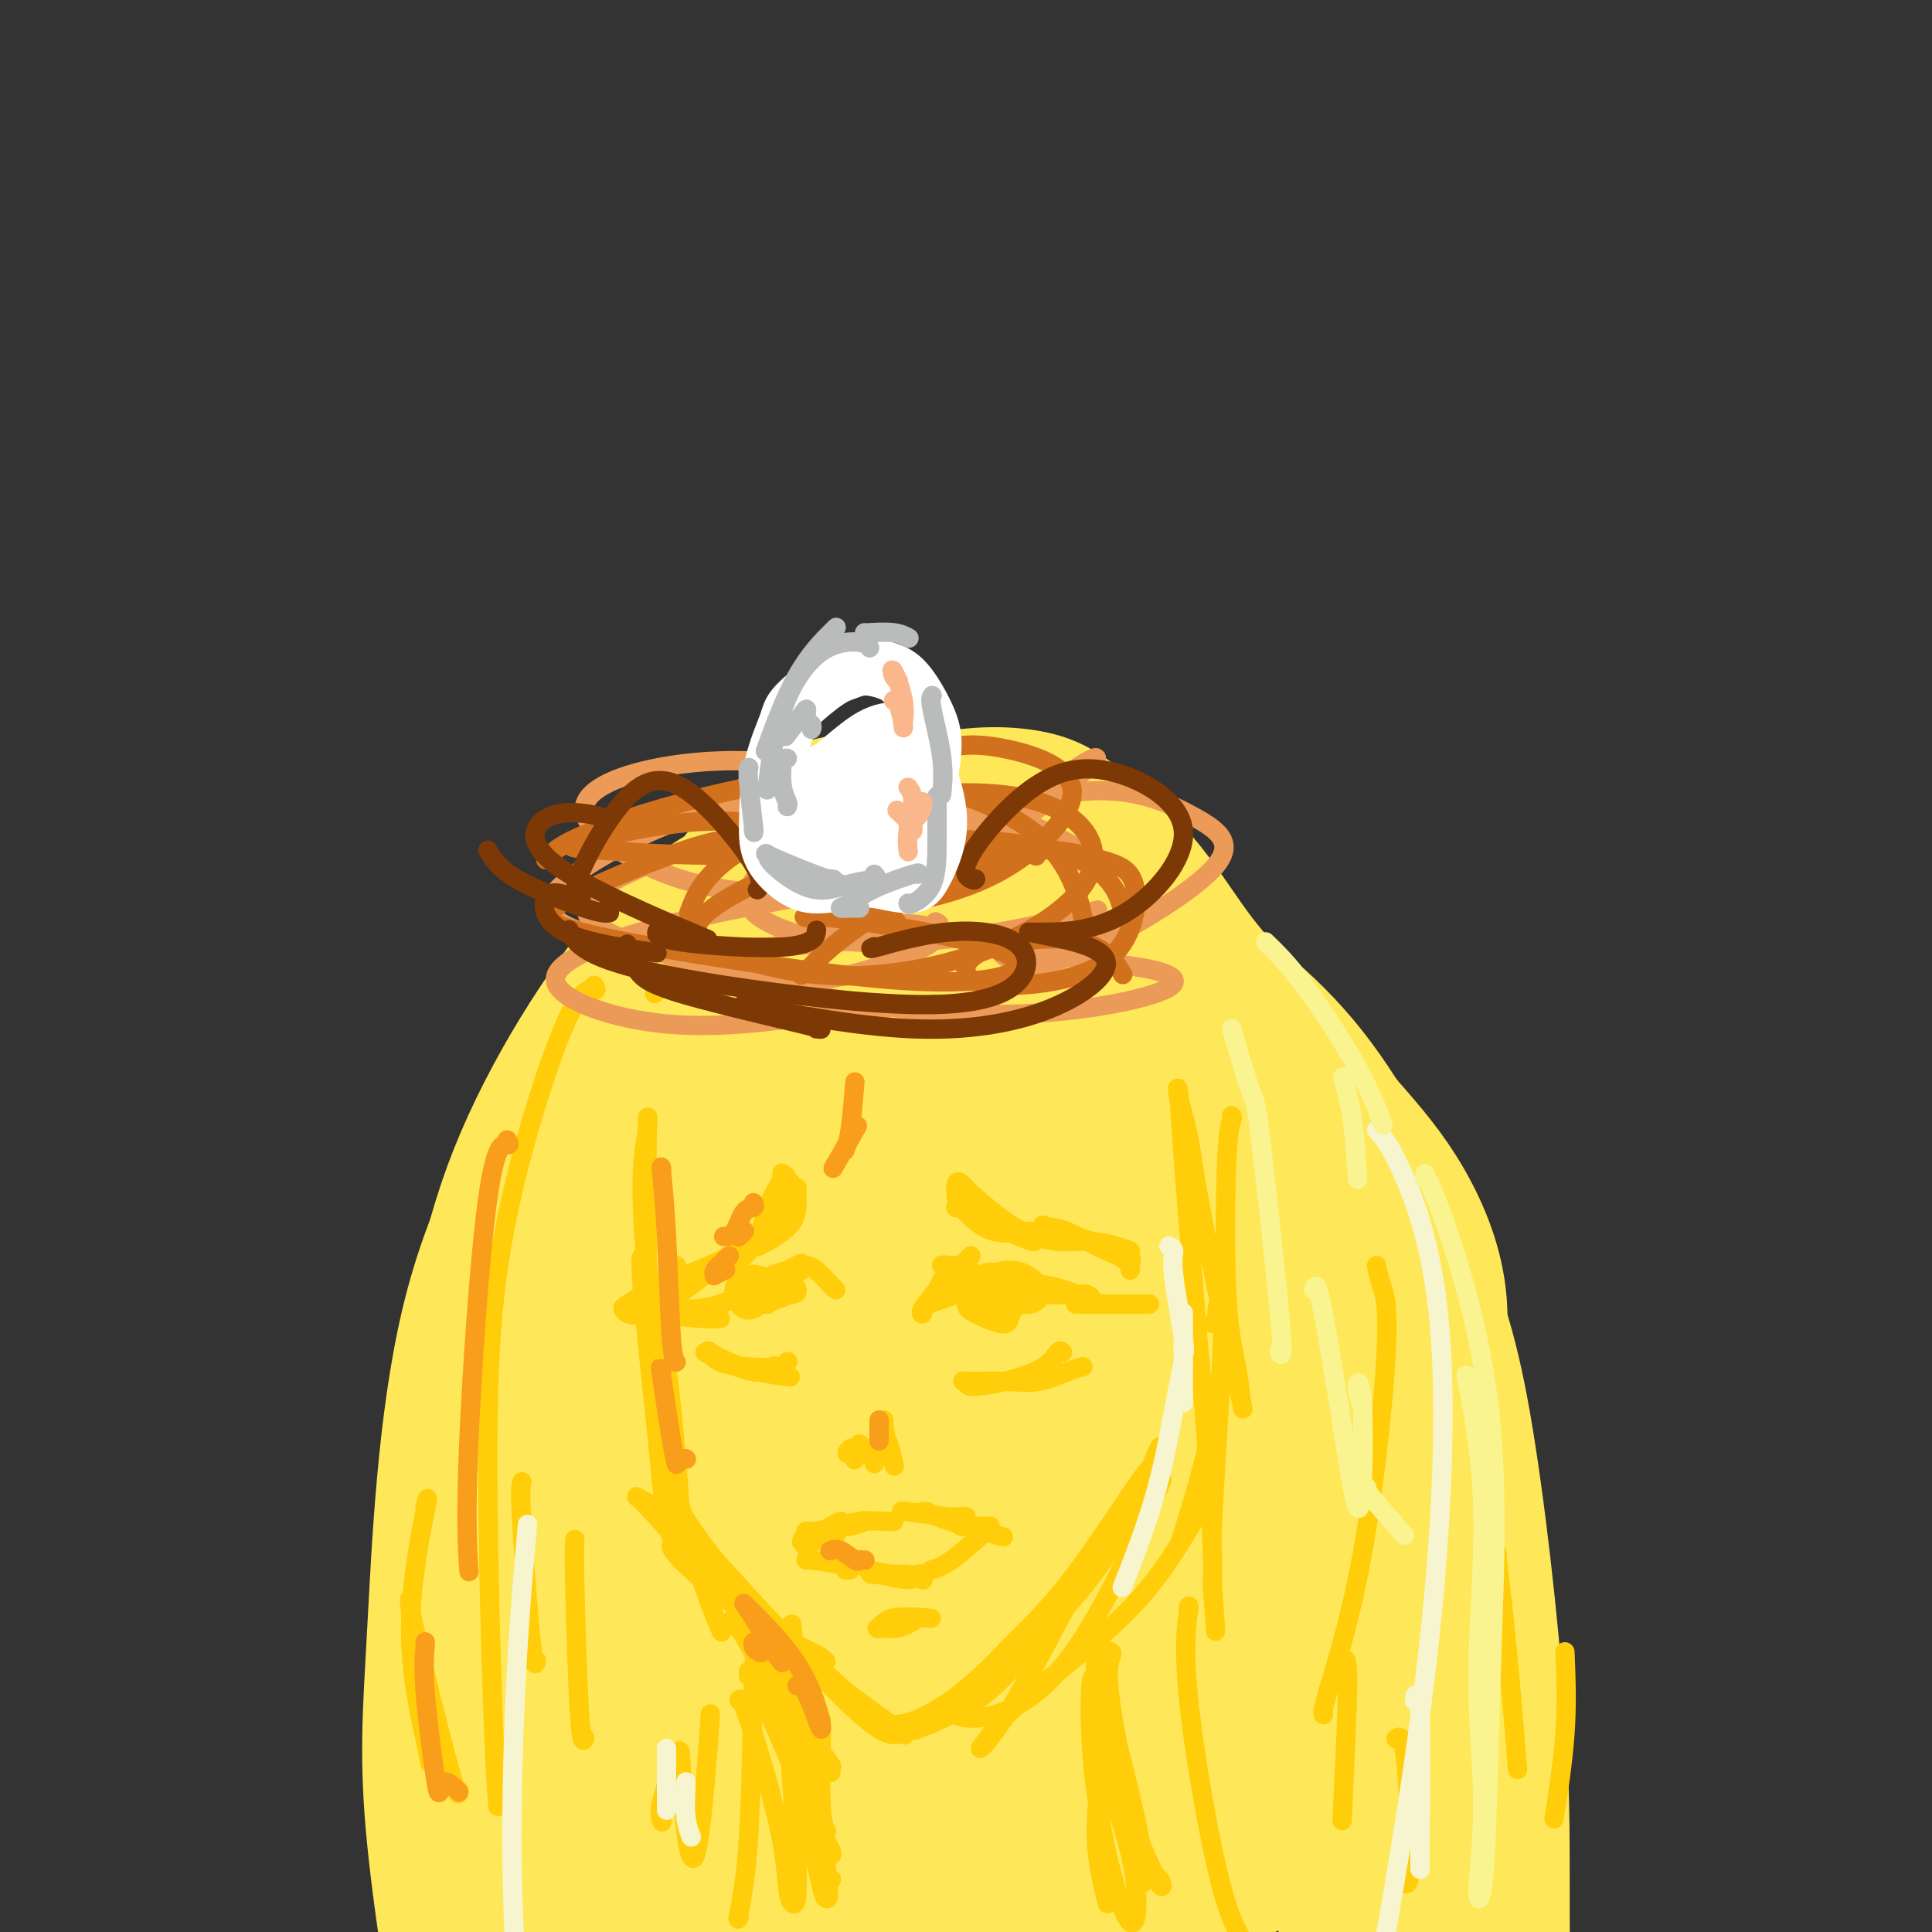 <svg viewBox='0 0 400 400' version='1.1' xmlns='http://www.w3.org/2000/svg' xmlns:xlink='http://www.w3.org/1999/xlink'><rect x="0" y="0" width="400" height="400" fill="#333333" stroke="none"/><g fill='none' stroke='rgb(254,232,89)' stroke-width='28' stroke-linecap='round' stroke-linejoin='round'><path d='M127,290c0.101,-0.401 0.202,-0.802 0,0c-0.202,0.802 -0.708,2.807 -1,11c-0.292,8.193 -0.369,22.573 0,39c0.369,16.427 1.184,34.901 2,48c0.816,13.099 1.631,20.824 2,25c0.369,4.176 0.290,4.804 1,6c0.710,1.196 2.208,2.959 1,-7c-1.208,-9.959 -5.121,-31.640 -7,-45c-1.879,-13.360 -1.722,-18.399 -2,-30c-0.278,-11.601 -0.989,-29.763 1,-44c1.989,-14.237 6.677,-24.548 10,-32c3.323,-7.452 5.279,-12.045 6,-14c0.721,-1.955 0.206,-1.273 0,-1c-0.206,0.273 -0.103,0.136 0,0'/><path d='M138,263c-0.793,1.001 -1.587,2.002 0,-1c1.587,-3.002 5.553,-10.006 11,-17c5.447,-6.994 12.374,-13.979 19,-20c6.626,-6.021 12.951,-11.078 16,-14c3.049,-2.922 2.821,-3.710 3,-4c0.179,-0.290 0.765,-0.083 1,0c0.235,0.083 0.117,0.041 0,0'/><path d='M196,204c-0.442,-0.007 -0.883,-0.014 0,0c0.883,0.014 3.091,0.050 7,0c3.909,-0.050 9.518,-0.185 19,9c9.482,9.185 22.838,27.689 32,43c9.162,15.311 14.130,27.428 20,43c5.870,15.572 12.641,34.600 17,46c4.359,11.400 6.306,15.173 8,19c1.694,3.827 3.136,7.709 1,5c-2.136,-2.709 -7.848,-12.008 -14,-22c-6.152,-9.992 -12.743,-20.678 -20,-35c-7.257,-14.322 -15.180,-32.281 -20,-44c-4.820,-11.719 -6.537,-17.198 -8,-22c-1.463,-4.802 -2.671,-8.928 -2,-8c0.671,0.928 3.221,6.908 7,15c3.779,8.092 8.787,18.294 16,35c7.213,16.706 16.632,39.916 24,59c7.368,19.084 12.684,34.042 18,49'/><path d='M301,396c11.250,29.488 6.875,24.208 5,27c-1.875,2.792 -1.250,13.655 -1,18c0.250,4.345 0.125,2.173 0,0'/><path d='M286,315c0.130,-0.956 0.260,-1.913 1,3c0.740,4.913 2.091,15.694 4,34c1.909,18.306 4.377,44.135 6,59c1.623,14.865 2.401,18.764 3,24c0.599,5.236 1.018,11.809 0,12c-1.018,0.191 -3.472,-5.998 -7,-15c-3.528,-9.002 -8.130,-20.816 -16,-39c-7.870,-18.184 -19.009,-42.737 -27,-63c-7.991,-20.263 -12.833,-36.237 -20,-55c-7.167,-18.763 -16.660,-40.314 -22,-52c-5.340,-11.686 -6.529,-13.507 -9,-14c-2.471,-0.493 -6.226,0.340 -10,4c-3.774,3.660 -7.568,10.146 -10,14c-2.432,3.854 -3.501,5.076 -7,9c-3.499,3.924 -9.428,10.550 -17,24c-7.572,13.450 -16.786,33.725 -26,54'/><path d='M129,314c-6.746,16.962 -10.612,32.366 -13,54c-2.388,21.634 -3.298,49.498 -4,63c-0.702,13.502 -1.195,12.642 1,11c2.195,-1.642 7.079,-4.067 11,-14c3.921,-9.933 6.878,-27.376 8,-44c1.122,-16.624 0.409,-32.431 4,-55c3.591,-22.569 11.488,-51.902 18,-69c6.512,-17.098 11.641,-21.962 18,-29c6.359,-7.038 13.948,-16.250 18,-17c4.052,-0.750 4.569,6.963 2,15c-2.569,8.037 -8.222,16.397 -17,38c-8.778,21.603 -20.681,56.449 -28,82c-7.319,25.551 -10.055,41.808 -12,53c-1.945,11.192 -3.101,17.321 -3,19c0.101,1.679 1.457,-1.092 5,-16c3.543,-14.908 9.271,-41.954 15,-69'/><path d='M152,336c7.884,-24.926 17.593,-44.740 26,-61c8.407,-16.260 15.512,-28.967 19,-35c3.488,-6.033 3.358,-5.391 4,-6c0.642,-0.609 2.055,-2.470 -1,7c-3.055,9.470 -10.579,30.270 -17,54c-6.421,23.730 -11.741,50.391 -15,68c-3.259,17.609 -4.457,26.168 -5,35c-0.543,8.832 -0.429,17.937 1,9c1.429,-8.937 4.174,-35.918 7,-56c2.826,-20.082 5.733,-33.266 12,-49c6.267,-15.734 15.895,-34.018 22,-44c6.105,-9.982 8.688,-11.664 10,-12c1.312,-0.336 1.352,0.673 0,6c-1.352,5.327 -4.095,14.973 -8,34c-3.905,19.027 -8.973,47.436 -12,70c-3.027,22.564 -4.014,39.282 -5,56'/><path d='M190,412c-0.604,11.413 0.384,11.946 1,11c0.616,-0.946 0.858,-3.370 2,-9c1.142,-5.630 3.183,-14.466 4,-18c0.817,-3.534 0.408,-1.767 0,0'/><path d='M203,204c0.484,-0.417 0.968,-0.834 1,-1c0.032,-0.166 -0.389,-0.079 3,-2c3.389,-1.921 10.588,-5.848 17,-7c6.412,-1.152 12.037,0.472 20,5c7.963,4.528 18.262,11.962 27,23c8.738,11.038 15.913,25.680 21,37c5.087,11.320 8.085,19.316 11,36c2.915,16.684 5.748,42.054 7,60c1.252,17.946 0.924,28.466 1,44c0.076,15.534 0.556,36.081 2,49c1.444,12.919 3.850,18.209 5,22c1.150,3.791 1.043,6.083 1,7c-0.043,0.917 -0.021,0.458 0,0'/><path d='M214,208c0.529,0.369 1.057,0.738 0,0c-1.057,-0.738 -3.700,-2.583 -7,-5c-3.300,-2.417 -7.258,-5.405 -19,-4c-11.742,1.405 -31.269,7.205 -44,12c-12.731,4.795 -18.665,8.586 -26,18c-7.335,9.414 -16.071,24.451 -21,45c-4.929,20.549 -6.053,46.608 -7,64c-0.947,17.392 -1.718,26.115 0,43c1.718,16.885 5.924,41.930 8,53c2.076,11.070 2.022,8.163 2,7c-0.022,-1.163 -0.011,-0.581 0,0'/><path d='M177,230c-1.273,1.395 -2.546,2.789 -7,10c-4.454,7.211 -12.087,20.238 -23,40c-10.913,19.762 -25.104,46.259 -33,62c-7.896,15.741 -9.498,20.724 -9,16c0.498,-4.724 3.096,-19.157 8,-35c4.904,-15.843 12.116,-33.098 15,-40c2.884,-6.902 1.442,-3.451 0,0'/><path d='M165,217c0.096,-0.016 0.193,-0.032 1,-1c0.807,-0.968 2.326,-2.888 0,-2c-2.326,0.888 -8.495,4.585 -20,14c-11.505,9.415 -28.345,24.547 -36,31c-7.655,6.453 -6.126,4.228 -4,4c2.126,-0.228 4.848,1.541 24,-6c19.152,-7.541 54.735,-24.391 73,-32c18.265,-7.609 19.213,-5.976 23,-5c3.787,0.976 10.414,1.295 -1,12c-11.414,10.705 -40.867,31.794 -59,45c-18.133,13.206 -24.945,18.528 -28,23c-3.055,4.472 -2.352,8.093 9,7c11.352,-1.093 33.352,-6.901 55,-13c21.648,-6.099 42.944,-12.488 53,-15c10.056,-2.512 8.873,-1.146 1,4c-7.873,5.146 -22.437,14.073 -37,23'/><path d='M219,306c-18.053,11.148 -44.685,27.518 -59,36c-14.315,8.482 -16.314,9.076 -7,8c9.314,-1.076 29.941,-3.822 51,-8c21.059,-4.178 42.550,-9.787 54,-13c11.450,-3.213 12.858,-4.029 5,2c-7.858,6.029 -24.984,18.904 -43,30c-18.016,11.096 -36.923,20.412 -50,26c-13.077,5.588 -20.322,7.448 -9,6c11.322,-1.448 41.213,-6.202 62,-9c20.787,-2.798 32.470,-3.639 40,-4c7.530,-0.361 10.908,-0.241 7,2c-3.908,2.241 -15.102,6.603 -29,12c-13.898,5.397 -30.498,11.828 -39,15c-8.502,3.172 -8.904,3.085 -3,1c5.904,-2.085 18.116,-6.167 30,-13c11.884,-6.833 23.442,-16.416 35,-26'/><path d='M264,371c8.284,-7.507 11.494,-13.275 16,-24c4.506,-10.725 10.307,-26.407 13,-36c2.693,-9.593 2.279,-13.097 3,-19c0.721,-5.903 2.578,-14.206 2,-22c-0.578,-7.794 -3.589,-15.079 -7,-21c-3.411,-5.921 -7.222,-10.477 -13,-17c-5.778,-6.523 -13.525,-15.012 -19,-21c-5.475,-5.988 -8.679,-9.474 -12,-14c-3.321,-4.526 -6.759,-10.090 -11,-15c-4.241,-4.910 -9.285,-9.164 -13,-12c-3.715,-2.836 -6.102,-4.252 -11,-5c-4.898,-0.748 -12.307,-0.827 -22,2c-9.693,2.827 -21.670,8.562 -31,13c-9.330,4.438 -16.012,7.579 -25,18c-8.988,10.421 -20.282,28.120 -27,45c-6.718,16.880 -8.859,32.940 -11,49'/><path d='M96,292c-2.352,17.288 -2.731,36.008 -2,47c0.731,10.992 2.573,14.255 4,18c1.427,3.745 2.440,7.971 3,7c0.560,-0.971 0.668,-7.140 2,-25c1.332,-17.860 3.889,-47.413 8,-69c4.111,-21.587 9.775,-35.209 17,-49c7.225,-13.791 16.011,-27.750 23,-37c6.989,-9.250 12.183,-13.792 17,-16c4.817,-2.208 9.258,-2.082 12,-2c2.742,0.082 3.786,0.118 3,9c-0.786,8.882 -3.400,26.609 -5,38c-1.600,11.391 -2.186,16.447 -1,22c1.186,5.553 4.143,11.602 10,8c5.857,-3.602 14.615,-16.854 21,-30c6.385,-13.146 10.396,-26.184 12,-32c1.604,-5.816 0.802,-4.408 0,-3'/><path d='M220,178c2.029,-5.515 1.102,-1.803 3,9c1.898,10.803 6.623,28.697 12,50c5.377,21.303 11.407,46.016 16,65c4.593,18.984 7.749,32.240 10,42c2.251,9.760 3.595,16.023 4,19c0.405,2.977 -0.130,2.668 -2,-11c-1.870,-13.668 -5.074,-40.696 -7,-57c-1.926,-16.304 -2.574,-21.886 -1,-29c1.574,-7.114 5.370,-15.762 9,-21c3.630,-5.238 7.095,-7.065 11,-5c3.905,2.065 8.250,8.024 11,19c2.750,10.976 3.905,26.969 4,40c0.095,13.031 -0.872,23.101 -3,33c-2.128,9.899 -5.419,19.627 -9,24c-3.581,4.373 -7.452,3.392 -11,-3c-3.548,-6.392 -6.774,-18.196 -10,-30'/><path d='M257,323c-3.492,-14.750 -7.222,-36.624 -10,-48c-2.778,-11.376 -4.605,-12.254 -10,-25c-5.395,-12.746 -14.360,-37.361 -20,-48c-5.640,-10.639 -7.957,-7.300 -10,-7c-2.043,0.300 -3.812,-2.437 -5,-4c-1.188,-1.563 -1.795,-1.953 -2,-2c-0.205,-0.047 -0.007,0.248 1,0c1.007,-0.248 2.823,-1.040 6,6c3.177,7.040 7.714,21.913 11,34c3.286,12.087 5.320,21.390 7,36c1.680,14.610 3.005,34.528 4,49c0.995,14.472 1.659,23.500 4,36c2.341,12.500 6.359,28.474 9,37c2.641,8.526 3.903,9.603 5,11c1.097,1.397 2.028,3.113 -1,-5c-3.028,-8.113 -10.014,-26.057 -17,-44'/><path d='M229,349c-5.240,-14.001 -9.340,-24.503 -14,-36c-4.660,-11.497 -9.878,-23.989 -12,-35c-2.122,-11.011 -1.147,-20.543 -1,-25c0.147,-4.457 -0.534,-3.841 3,-6c3.534,-2.159 11.284,-7.095 17,-11c5.716,-3.905 9.397,-6.781 13,-10c3.603,-3.219 7.129,-6.783 9,-10c1.871,-3.217 2.088,-6.088 2,-8c-0.088,-1.912 -0.482,-2.865 0,-1c0.482,1.865 1.839,6.547 4,13c2.161,6.453 5.126,14.678 9,27c3.874,12.322 8.658,28.740 12,44c3.342,15.260 5.240,29.360 6,35c0.760,5.640 0.380,2.820 0,0'/></g>
<g fill='none' stroke='rgb(255,205,10)' stroke-width='4' stroke-linecap='round' stroke-linejoin='round'><path d='M133,260c0.078,-0.020 0.156,-0.040 0,0c-0.156,0.040 -0.548,0.140 0,7c0.548,6.860 2.034,20.480 3,30c0.966,9.520 1.412,14.939 2,18c0.588,3.061 1.319,3.762 2,5c0.681,1.238 1.310,3.012 1,-4c-0.310,-7.012 -1.561,-22.811 -3,-33c-1.439,-10.189 -3.065,-14.769 -4,-21c-0.935,-6.231 -1.178,-14.114 -1,-19c0.178,-4.886 0.777,-6.777 1,-9c0.223,-2.223 0.071,-4.780 0,0c-0.071,4.780 -0.060,16.897 0,27c0.060,10.103 0.171,18.193 2,29c1.829,10.807 5.377,24.333 8,33c2.623,8.667 4.321,12.476 5,14c0.679,1.524 0.340,0.762 0,0'/><path d='M137,307c-0.075,-0.461 -0.150,-0.922 1,1c1.150,1.922 3.524,6.228 7,11c3.476,4.772 8.056,10.011 14,16c5.944,5.989 13.254,12.728 17,16c3.746,3.272 3.927,3.078 4,3c0.073,-0.078 0.036,-0.039 0,0'/><path d='M186,359c-0.921,0.170 -1.842,0.339 -4,-1c-2.158,-1.339 -5.554,-4.188 -12,-11c-6.446,-6.812 -15.941,-17.589 -22,-24c-6.059,-6.411 -8.681,-8.458 -11,-10c-2.319,-1.542 -4.336,-2.579 -5,-3c-0.664,-0.421 0.026,-0.224 3,3c2.974,3.224 8.233,9.477 15,16c6.767,6.523 15.041,13.315 21,18c5.959,4.685 9.604,7.261 12,9c2.396,1.739 3.542,2.640 4,3c0.458,0.360 0.229,0.180 0,0'/><path d='M171,344c-0.453,-0.497 -0.906,-0.995 -3,-2c-2.094,-1.005 -5.829,-2.518 -11,-6c-5.171,-3.482 -11.778,-8.933 -15,-12c-3.222,-3.067 -3.060,-3.749 -3,-4c0.060,-0.251 0.017,-0.072 0,0c-0.017,0.072 -0.009,0.036 0,0'/><path d='M255,231c0.099,0.258 0.197,0.515 0,1c-0.197,0.485 -0.691,1.196 -1,8c-0.309,6.804 -0.433,19.701 0,28c0.433,8.299 1.423,12.001 2,15c0.577,2.999 0.741,5.296 1,7c0.259,1.704 0.612,2.815 0,0c-0.612,-2.815 -2.189,-9.555 -4,-18c-1.811,-8.445 -3.857,-18.596 -5,-25c-1.143,-6.404 -1.383,-9.061 -2,-12c-0.617,-2.939 -1.613,-6.161 -2,-8c-0.387,-1.839 -0.167,-2.295 0,-1c0.167,1.295 0.279,4.342 1,14c0.721,9.658 2.049,25.929 3,37c0.951,11.071 1.525,16.942 2,24c0.475,7.058 0.850,15.302 1,20c0.150,4.698 0.075,5.849 0,7'/><path d='M251,328c1.167,16.833 0.583,8.417 0,0'/><path d='M253,271c-0.022,0.311 -0.044,0.622 0,2c0.044,1.378 0.156,3.822 0,8c-0.156,4.178 -0.578,10.089 -1,17c-0.422,6.911 -0.844,14.822 -1,18c-0.156,3.178 -0.044,1.622 0,1c0.044,-0.622 0.022,-0.311 0,0'/><path d='M250,310c0.457,-0.795 0.914,-1.590 0,0c-0.914,1.590 -3.198,5.565 -6,10c-2.802,4.435 -6.120,9.328 -12,15c-5.880,5.672 -14.320,12.122 -19,16c-4.680,3.878 -5.600,5.185 -7,7c-1.400,1.815 -3.282,4.137 -3,4c0.282,-0.137 2.727,-2.733 6,-8c3.273,-5.267 7.373,-13.204 11,-20c3.627,-6.796 6.780,-12.450 9,-16c2.220,-3.550 3.505,-4.996 5,-7c1.495,-2.004 3.199,-4.564 4,-6c0.801,-1.436 0.699,-1.746 0,-1c-0.699,0.746 -1.996,2.547 -5,7c-3.004,4.453 -7.715,11.558 -12,17c-4.285,5.442 -8.142,9.221 -12,13'/><path d='M209,341c-7.976,8.619 -13.417,12.167 -17,14c-3.583,1.833 -5.310,1.952 -6,2c-0.690,0.048 -0.345,0.024 0,0'/><path d='M190,358c-0.555,0.221 -1.110,0.442 0,0c1.110,-0.442 3.885,-1.547 7,-3c3.115,-1.453 6.571,-3.255 12,-9c5.429,-5.745 12.831,-15.435 18,-23c5.169,-7.565 8.104,-13.007 10,-16c1.896,-2.993 2.751,-3.537 3,-4c0.249,-0.463 -0.109,-0.847 0,-2c0.109,-1.153 0.686,-3.077 -1,1c-1.686,4.077 -5.636,14.156 -12,23c-6.364,8.844 -15.143,16.453 -20,21c-4.857,4.547 -5.793,6.033 -7,7c-1.207,0.967 -2.685,1.417 -2,2c0.685,0.583 3.534,1.301 8,0c4.466,-1.301 10.548,-4.619 17,-14c6.452,-9.381 13.272,-24.823 16,-31c2.728,-6.177 1.364,-3.088 0,0'/><path d='M251,274c0.449,-0.263 0.898,-0.527 1,-1c0.102,-0.473 -0.145,-1.156 0,-2c0.145,-0.844 0.680,-1.848 1,1c0.320,2.848 0.426,9.547 -1,18c-1.426,8.453 -4.384,18.660 -6,24c-1.616,5.340 -1.890,5.811 -2,6c-0.110,0.189 -0.055,0.094 0,0'/><path d='M153,352c0.222,-0.324 0.443,-0.649 2,4c1.557,4.649 4.449,14.271 6,21c1.551,6.729 1.762,10.565 2,13c0.238,2.435 0.504,3.468 1,4c0.496,0.532 1.221,0.561 1,-7c-0.221,-7.561 -1.387,-22.713 -2,-31c-0.613,-8.287 -0.673,-9.710 -1,-11c-0.327,-1.290 -0.920,-2.448 -1,-1c-0.080,1.448 0.354,5.503 2,14c1.646,8.497 4.504,21.437 6,28c1.496,6.563 1.630,6.747 2,7c0.370,0.253 0.975,0.573 0,-7c-0.975,-7.573 -3.532,-23.039 -5,-33c-1.468,-9.961 -1.848,-14.417 -2,-16c-0.152,-1.583 -0.076,-0.291 0,1'/><path d='M164,338c-0.841,-5.188 0.558,9.341 2,21c1.442,11.659 2.927,20.447 4,25c1.073,4.553 1.735,4.872 2,5c0.265,0.128 0.132,0.064 0,0'/><path d='M230,342c0.152,0.081 0.303,0.163 0,1c-0.303,0.837 -1.061,2.431 0,10c1.061,7.569 3.942,21.113 6,28c2.058,6.887 3.294,7.116 4,8c0.706,0.884 0.881,2.424 0,1c-0.881,-1.424 -2.820,-5.813 -5,-11c-2.180,-5.187 -4.602,-11.172 -6,-16c-1.398,-4.828 -1.774,-8.498 -2,-12c-0.226,-3.502 -0.304,-6.835 0,-9c0.304,-2.165 0.990,-3.160 1,-3c0.010,0.160 -0.655,1.477 0,8c0.655,6.523 2.631,18.253 4,26c1.369,7.747 2.130,11.509 3,14c0.870,2.491 1.850,3.709 2,2c0.150,-1.709 -0.528,-6.345 -2,-13c-1.472,-6.655 -3.736,-15.327 -6,-24'/><path d='M229,352c-1.638,-6.475 -1.732,-4.161 -2,-4c-0.268,0.161 -0.709,-1.830 -1,0c-0.291,1.830 -0.431,7.482 0,14c0.431,6.518 1.433,13.904 3,21c1.567,7.096 3.700,13.903 5,15c1.300,1.097 1.768,-3.515 1,-9c-0.768,-5.485 -2.773,-11.843 -4,-15c-1.227,-3.157 -1.677,-3.114 -2,-4c-0.323,-0.886 -0.520,-2.701 -1,-1c-0.480,1.701 -1.245,6.920 -1,12c0.245,5.080 1.498,10.023 2,12c0.502,1.977 0.251,0.989 0,0'/><path d='M155,346c-0.068,0.493 -0.137,0.985 0,1c0.137,0.015 0.479,-0.448 3,5c2.521,5.448 7.220,16.805 10,23c2.780,6.195 3.639,7.227 4,8c0.361,0.773 0.223,1.288 0,1c-0.223,-0.288 -0.532,-1.378 -3,-9c-2.468,-7.622 -7.095,-21.777 -10,-29c-2.905,-7.223 -4.088,-7.515 -5,-8c-0.912,-0.485 -1.555,-1.164 -2,-2c-0.445,-0.836 -0.694,-1.828 1,1c1.694,2.828 5.330,9.476 9,15c3.670,5.524 7.376,9.924 9,12c1.624,2.076 1.168,1.828 1,2c-0.168,0.172 -0.048,0.763 0,1c0.048,0.237 0.024,0.118 0,0'/><path d='M198,250c-0.081,0.036 -0.162,0.073 0,0c0.162,-0.073 0.568,-0.254 1,0c0.432,0.254 0.890,0.944 2,2c1.110,1.056 2.873,2.479 5,3c2.127,0.521 4.620,0.139 6,0c1.380,-0.139 1.648,-0.035 2,0c0.352,0.035 0.789,0.003 1,0c0.211,-0.003 0.197,0.025 0,0c-0.197,-0.025 -0.577,-0.101 -1,0c-0.423,0.101 -0.887,0.379 -2,0c-1.113,-0.379 -2.873,-1.414 -5,-3c-2.127,-1.586 -4.622,-3.724 -6,-5c-1.378,-1.276 -1.640,-1.690 -2,-2c-0.360,-0.310 -0.817,-0.517 -1,0c-0.183,0.517 -0.091,1.759 0,3'/><path d='M198,248c0.541,1.144 2.392,2.502 5,4c2.608,1.498 5.971,3.134 8,4c2.029,0.866 2.722,0.962 3,1c0.278,0.038 0.139,0.019 0,0'/><path d='M214,256c0.114,0.032 0.229,0.063 0,0c-0.229,-0.063 -0.800,-0.222 0,0c0.800,0.222 2.971,0.824 5,1c2.029,0.176 3.917,-0.073 6,0c2.083,0.073 4.362,0.470 6,1c1.638,0.530 2.636,1.195 3,2c0.364,0.805 0.094,1.752 0,2c-0.094,0.248 -0.012,-0.203 0,0c0.012,0.203 -0.044,1.060 0,1c0.044,-0.060 0.190,-1.038 -1,-2c-1.190,-0.962 -3.715,-1.908 -6,-3c-2.285,-1.092 -4.331,-2.331 -6,-3c-1.669,-0.669 -2.963,-0.767 -4,-1c-1.037,-0.233 -1.818,-0.601 0,0c1.818,0.601 6.234,2.172 9,3c2.766,0.828 3.883,0.914 5,1'/><path d='M231,258c2.844,0.844 2.956,0.956 3,1c0.044,0.044 0.022,0.022 0,0'/><path d='M165,246c0.006,-0.105 0.012,-0.210 0,0c-0.012,0.210 -0.041,0.737 0,2c0.041,1.263 0.151,3.264 -1,5c-1.151,1.736 -3.565,3.206 -5,4c-1.435,0.794 -1.893,0.911 -2,1c-0.107,0.089 0.136,0.151 1,-1c0.864,-1.151 2.350,-3.514 3,-5c0.650,-1.486 0.465,-2.093 1,-3c0.535,-0.907 1.789,-2.113 2,-3c0.211,-0.887 -0.620,-1.454 -1,-2c-0.380,-0.546 -0.309,-1.071 -1,0c-0.691,1.071 -2.144,3.737 -3,6c-0.856,2.263 -1.116,4.122 -2,6c-0.884,1.878 -2.392,3.775 -4,5c-1.608,1.225 -3.317,1.779 -4,2c-0.683,0.221 -0.342,0.111 0,0'/><path d='M156,257c-0.196,-0.237 -0.392,-0.473 -1,0c-0.608,0.473 -1.627,1.657 -4,3c-2.373,1.343 -6.098,2.847 -9,4c-2.902,1.153 -4.980,1.957 -7,3c-2.020,1.043 -3.980,2.327 -5,3c-1.020,0.673 -1.098,0.737 -1,1c0.098,0.263 0.373,0.726 1,1c0.627,0.274 1.607,0.361 3,0c1.393,-0.361 3.198,-1.169 6,-3c2.802,-1.831 6.601,-4.685 8,-6c1.399,-1.315 0.400,-1.090 0,-1c-0.400,0.090 -0.200,0.045 0,0'/><path d='M140,262c0.089,0.253 0.179,0.507 0,1c-0.179,0.493 -0.626,1.227 -1,2c-0.374,0.773 -0.674,1.586 -1,2c-0.326,0.414 -0.679,0.429 0,0c0.679,-0.429 2.388,-1.302 4,-2c1.612,-0.698 3.125,-1.220 6,-3c2.875,-1.780 7.111,-4.817 10,-7c2.889,-2.183 4.432,-3.511 5,-4c0.568,-0.489 0.162,-0.140 0,0c-0.162,0.140 -0.081,0.070 0,0'/><path d='M162,243c-0.105,-0.099 -0.211,-0.198 0,0c0.211,0.198 0.737,0.692 1,2c0.263,1.308 0.263,3.429 0,5c-0.263,1.571 -0.789,2.592 -1,3c-0.211,0.408 -0.105,0.204 0,0'/><path d='M195,262c-0.053,-0.038 -0.105,-0.077 0,0c0.105,0.077 0.368,0.269 1,1c0.632,0.731 1.633,2.000 4,3c2.367,1.000 6.099,1.731 8,2c1.901,0.269 1.972,0.077 2,0c0.028,-0.077 0.014,-0.038 0,0'/><path d='M209,267c0.324,0.174 0.648,0.348 0,0c-0.648,-0.348 -2.268,-1.219 -4,-2c-1.732,-0.781 -3.578,-1.472 -5,-2c-1.422,-0.528 -2.422,-0.891 -3,-1c-0.578,-0.109 -0.736,0.037 -1,0c-0.264,-0.037 -0.634,-0.259 0,0c0.634,0.259 2.273,0.997 5,2c2.727,1.003 6.542,2.270 9,3c2.458,0.730 3.559,0.923 4,1c0.441,0.077 0.220,0.039 0,0'/><path d='M216,268c0.370,0.002 0.740,0.004 1,0c0.260,-0.004 0.409,-0.015 1,0c0.591,0.015 1.622,0.056 3,0c1.378,-0.056 3.102,-0.207 4,0c0.898,0.207 0.971,0.774 1,1c0.029,0.226 0.015,0.113 0,0'/><path d='M196,265c-0.401,-0.115 -0.803,-0.229 -1,0c-0.197,0.229 -0.190,0.803 -1,2c-0.810,1.197 -2.436,3.018 -3,4c-0.564,0.982 -0.067,1.125 0,1c0.067,-0.125 -0.297,-0.517 0,-1c0.297,-0.483 1.255,-1.057 4,-2c2.745,-0.943 7.278,-2.254 10,-3c2.722,-0.746 3.635,-0.927 4,-1c0.365,-0.073 0.183,-0.036 0,0'/><path d='M208,267c0.049,-0.437 0.097,-0.874 0,-1c-0.097,-0.126 -0.341,0.057 1,0c1.341,-0.057 4.267,-0.356 7,0c2.733,0.356 5.274,1.365 7,2c1.726,0.635 2.636,0.896 3,1c0.364,0.104 0.182,0.052 0,0'/><path d='M223,270c-0.263,0.000 -0.526,0.000 0,0c0.526,0.000 1.840,0.000 4,0c2.160,0.000 5.167,0.000 7,0c1.833,0.000 2.494,0.000 3,0c0.506,-0.000 0.859,0.000 1,0c0.141,0.000 0.071,0.000 0,0'/><path d='M209,269c0.344,-0.172 0.689,-0.344 0,0c-0.689,0.344 -2.411,1.203 -4,1c-1.589,-0.203 -3.046,-1.467 -4,-2c-0.954,-0.533 -1.404,-0.333 -1,-1c0.404,-0.667 1.662,-2.201 3,-3c1.338,-0.799 2.755,-0.864 4,0c1.245,0.864 2.317,2.659 3,4c0.683,1.341 0.978,2.230 0,3c-0.978,0.770 -3.228,1.420 -5,1c-1.772,-0.420 -3.065,-1.910 -4,-3c-0.935,-1.090 -1.512,-1.779 0,-3c1.512,-1.221 5.112,-2.974 8,-3c2.888,-0.026 5.063,1.673 6,3c0.937,1.327 0.637,2.280 0,3c-0.637,0.720 -1.611,1.206 -3,1c-1.389,-0.206 -3.195,-1.103 -5,-2'/><path d='M207,268c-1.452,-0.988 -2.583,-2.458 -3,-3c-0.417,-0.542 -0.119,-0.155 0,0c0.119,0.155 0.060,0.077 0,0'/><path d='M205,267c-0.024,0.031 -0.048,0.062 0,0c0.048,-0.062 0.169,-0.218 1,0c0.831,0.218 2.372,0.811 3,2c0.628,1.189 0.341,2.973 0,4c-0.341,1.027 -0.738,1.297 -2,1c-1.262,-0.297 -3.390,-1.162 -5,-2c-1.610,-0.838 -2.703,-1.649 -1,-3c1.703,-1.351 6.201,-3.243 8,-4c1.799,-0.757 0.900,-0.378 0,0'/><path d='M173,267c0.036,0.030 0.073,0.061 0,0c-0.073,-0.061 -0.254,-0.212 -1,-1c-0.746,-0.788 -2.056,-2.211 -3,-3c-0.944,-0.789 -1.524,-0.943 -2,-1c-0.476,-0.057 -0.850,-0.016 -1,0c-0.150,0.016 -0.075,0.008 0,0'/><path d='M166,263c0.010,-0.002 0.019,-0.003 0,0c-0.019,0.003 -0.067,0.011 -1,0c-0.933,-0.011 -2.751,-0.041 -5,1c-2.249,1.041 -4.928,3.155 -6,4c-1.072,0.845 -0.536,0.423 0,0'/><path d='M156,266c0.112,0.360 0.225,0.719 0,1c-0.225,0.281 -0.787,0.482 -2,1c-1.213,0.518 -3.075,1.352 -5,2c-1.925,0.648 -3.912,1.108 -7,1c-3.088,-0.108 -7.277,-0.785 -9,-1c-1.723,-0.215 -0.980,0.034 -1,0c-0.020,-0.034 -0.804,-0.349 0,0c0.804,0.349 3.195,1.362 6,2c2.805,0.638 6.024,0.903 8,1c1.976,0.097 2.707,0.028 3,0c0.293,-0.028 0.146,-0.014 0,0'/><path d='M155,268c-0.078,-0.090 -0.156,-0.180 0,0c0.156,0.180 0.548,0.631 1,1c0.452,0.369 0.966,0.655 1,1c0.034,0.345 -0.410,0.747 -1,1c-0.590,0.253 -1.324,0.357 -2,0c-0.676,-0.357 -1.294,-1.173 -1,-2c0.294,-0.827 1.500,-1.664 3,-2c1.500,-0.336 3.295,-0.173 4,0c0.705,0.173 0.319,0.354 0,1c-0.319,0.646 -0.572,1.756 -1,2c-0.428,0.244 -1.032,-0.378 -2,-1c-0.968,-0.622 -2.299,-1.244 -2,-2c0.299,-0.756 2.228,-1.644 3,-2c0.772,-0.356 0.386,-0.178 0,0'/><path d='M146,280c-0.016,-0.014 -0.032,-0.029 0,0c0.032,0.029 0.112,0.100 2,1c1.888,0.900 5.585,2.627 8,3c2.415,0.373 3.547,-0.608 4,-1c0.453,-0.392 0.226,-0.196 0,0'/><path d='M163,282c0.089,-0.109 0.179,-0.218 0,0c-0.179,0.218 -0.625,0.765 -2,1c-1.375,0.235 -3.678,0.160 -6,0c-2.322,-0.160 -4.662,-0.404 -6,-1c-1.338,-0.596 -1.675,-1.543 -2,-2c-0.325,-0.457 -0.640,-0.424 0,0c0.640,0.424 2.233,1.237 4,2c1.767,0.763 3.706,1.475 6,2c2.294,0.525 4.941,0.864 6,1c1.059,0.136 0.529,0.068 0,0'/><path d='M161,266c-0.001,-0.199 -0.002,-0.399 0,0c0.002,0.399 0.007,1.396 0,2c-0.007,0.604 -0.027,0.815 -1,1c-0.973,0.185 -2.898,0.343 -4,0c-1.102,-0.343 -1.382,-1.189 -1,-2c0.382,-0.811 1.427,-1.589 3,-2c1.573,-0.411 3.673,-0.455 5,0c1.327,0.455 1.880,1.411 2,2c0.120,0.589 -0.191,0.813 -1,1c-0.809,0.187 -2.114,0.339 -4,0c-1.886,-0.339 -4.354,-1.168 -5,-2c-0.646,-0.832 0.530,-1.666 1,-2c0.470,-0.334 0.235,-0.167 0,0'/><path d='M220,280c-0.270,-0.259 -0.540,-0.518 -1,0c-0.460,0.518 -1.111,1.813 -3,3c-1.889,1.187 -5.018,2.265 -8,3c-2.982,0.735 -5.819,1.127 -7,1c-1.181,-0.127 -0.707,-0.773 -1,-1c-0.293,-0.227 -1.353,-0.037 0,0c1.353,0.037 5.119,-0.081 8,0c2.881,0.081 4.875,0.362 7,0c2.125,-0.362 4.380,-1.367 6,-2c1.620,-0.633 2.606,-0.895 3,-1c0.394,-0.105 0.197,-0.052 0,0'/><path d='M208,267c0.093,0.352 0.185,0.703 0,1c-0.185,0.297 -0.648,0.538 -1,1c-0.352,0.462 -0.592,1.143 -2,1c-1.408,-0.143 -3.985,-1.110 -6,-2c-2.015,-0.890 -3.468,-1.702 -3,-3c0.468,-1.298 2.857,-3.080 4,-4c1.143,-0.920 1.041,-0.977 1,-1c-0.041,-0.023 -0.020,-0.011 0,0'/><path d='M162,265c-0.055,-0.023 -0.110,-0.046 0,0c0.110,0.046 0.384,0.160 0,1c-0.384,0.840 -1.426,2.405 -3,3c-1.574,0.595 -3.679,0.219 -5,0c-1.321,-0.219 -1.857,-0.280 -2,-1c-0.143,-0.720 0.108,-2.098 1,-3c0.892,-0.902 2.427,-1.327 4,-1c1.573,0.327 3.185,1.404 4,2c0.815,0.596 0.833,0.709 1,1c0.167,0.291 0.484,0.760 0,1c-0.484,0.240 -1.769,0.250 -3,0c-1.231,-0.250 -2.408,-0.760 -1,-2c1.408,-1.240 5.402,-3.212 7,-4c1.598,-0.788 0.799,-0.394 0,0'/><path d='M162,267c-0.077,-0.007 -0.154,-0.013 0,0c0.154,0.013 0.539,0.046 1,0c0.461,-0.046 0.999,-0.170 1,0c0.001,0.170 -0.536,0.634 -1,1c-0.464,0.366 -0.856,0.634 -2,1c-1.144,0.366 -3.039,0.829 -4,1c-0.961,0.171 -0.989,0.049 -1,0c-0.011,-0.049 -0.006,-0.024 0,0'/><path d='M183,294c-0.085,-0.060 -0.169,-0.121 0,1c0.169,1.121 0.592,3.423 1,5c0.408,1.577 0.800,2.428 1,3c0.200,0.572 0.207,0.863 0,0c-0.207,-0.863 -0.629,-2.881 -1,-4c-0.371,-1.119 -0.689,-1.339 -1,-1c-0.311,0.339 -0.613,1.235 -1,2c-0.387,0.765 -0.859,1.398 -1,2c-0.141,0.602 0.049,1.174 0,1c-0.049,-0.174 -0.338,-1.093 -1,-2c-0.662,-0.907 -1.697,-1.801 -2,-2c-0.303,-0.199 0.125,0.297 0,1c-0.125,0.703 -0.803,1.612 -1,2c-0.197,0.388 0.087,0.254 0,0c-0.087,-0.254 -0.543,-0.627 -1,-1'/><path d='M176,301c-1.238,0.083 -0.333,-0.708 0,-1c0.333,-0.292 0.095,-0.083 0,0c-0.095,0.083 -0.048,0.042 0,0'/><path d='M167,317c-0.104,-0.023 -0.207,-0.046 0,0c0.207,0.046 0.726,0.160 2,0c1.274,-0.160 3.305,-0.593 5,-1c1.695,-0.407 3.054,-0.788 4,-1c0.946,-0.212 1.478,-0.257 1,0c-0.478,0.257 -1.967,0.815 -3,1c-1.033,0.185 -1.611,-0.003 -2,0c-0.389,0.003 -0.588,0.197 0,0c0.588,-0.197 1.962,-0.785 4,-1c2.038,-0.215 4.741,-0.058 6,0c1.259,0.058 1.074,0.017 1,0c-0.074,-0.017 -0.037,-0.008 0,0'/><path d='M187,313c-0.400,-0.113 -0.801,-0.226 1,0c1.801,0.226 5.802,0.793 8,1c2.198,0.207 2.592,0.056 3,0c0.408,-0.056 0.831,-0.016 1,0c0.169,0.016 0.085,0.008 0,0'/><path d='M191,313c0.322,-0.069 0.644,-0.137 1,0c0.356,0.137 0.745,0.480 2,1c1.255,0.520 3.376,1.217 6,2c2.624,0.783 5.750,1.652 7,2c1.250,0.348 0.625,0.174 0,0'/><path d='M199,316c0.000,0.000 0.000,0.000 1,0c1.000,0.000 3.000,0.000 4,0c1.000,0.000 1.000,0.000 1,0c0.000,0.000 0.000,0.000 0,0'/><path d='M180,325c-0.426,-0.110 -0.852,-0.221 0,0c0.852,0.221 2.983,0.773 5,1c2.017,0.227 3.921,0.128 5,0c1.079,-0.128 1.332,-0.284 1,0c-0.332,0.284 -1.248,1.008 -3,1c-1.752,-0.008 -4.340,-0.748 -6,-1c-1.660,-0.252 -2.394,-0.016 -1,0c1.394,0.016 4.914,-0.188 7,0c2.086,0.188 2.739,0.768 3,1c0.261,0.232 0.131,0.116 0,0'/><path d='M174,315c0.083,-0.024 0.167,-0.048 0,0c-0.167,0.048 -0.584,0.167 -2,1c-1.416,0.833 -3.829,2.380 -5,3c-1.171,0.620 -1.099,0.311 -1,0c0.099,-0.311 0.226,-0.626 1,-1c0.774,-0.374 2.196,-0.807 3,-1c0.804,-0.193 0.989,-0.144 1,0c0.011,0.144 -0.151,0.385 -1,1c-0.849,0.615 -2.385,1.604 -3,2c-0.615,0.396 -0.307,0.198 0,0'/><path d='M203,318c0.560,-0.506 1.119,-1.012 0,0c-1.119,1.012 -3.917,3.542 -6,5c-2.083,1.458 -3.452,1.845 -4,2c-0.548,0.155 -0.274,0.077 0,0'/><path d='M187,335c0.364,-0.017 0.727,-0.033 1,0c0.273,0.033 0.454,0.116 1,0c0.546,-0.116 1.457,-0.431 1,0c-0.457,0.431 -2.282,1.608 -4,2c-1.718,0.392 -3.328,0.000 -4,0c-0.672,-0.000 -0.407,0.392 0,0c0.407,-0.392 0.956,-1.567 3,-2c2.044,-0.433 5.584,-0.124 7,0c1.416,0.124 0.708,0.062 0,0'/><path d='M176,325c-0.483,0.083 -0.967,0.166 -1,0c-0.033,-0.166 0.383,-0.581 -1,-1c-1.383,-0.419 -4.565,-0.844 -6,-1c-1.435,-0.156 -1.124,-0.045 -1,0c0.124,0.045 0.062,0.022 0,0'/><path d='M172,318c0.416,-0.008 0.833,-0.016 1,0c0.167,0.016 0.086,0.056 0,0c-0.086,-0.056 -0.177,-0.207 -1,0c-0.823,0.207 -2.378,0.774 -3,1c-0.622,0.226 -0.311,0.113 0,0'/><path d='M170,356c-0.008,0.860 -0.016,1.719 0,2c0.016,0.281 0.056,-0.018 0,3c-0.056,3.018 -0.207,9.351 0,13c0.207,3.649 0.774,4.614 1,5c0.226,0.386 0.113,0.193 0,0'/><path d='M170,358c0.000,0.089 0.000,0.178 0,0c0.000,-0.178 0.000,-0.622 0,-1c0.000,-0.378 0.000,-0.689 0,-1'/><path d='M157,339c-0.370,0.657 -0.740,1.314 -1,9c-0.260,7.686 -0.410,22.400 -1,32c-0.590,9.600 -1.620,14.085 -2,16c-0.380,1.915 -0.108,1.262 0,1c0.108,-0.262 0.054,-0.131 0,0'/><path d='M147,356c0.067,-1.005 0.134,-2.010 0,0c-0.134,2.010 -0.467,7.036 -1,13c-0.533,5.964 -1.264,12.868 -2,15c-0.736,2.132 -1.475,-0.507 -2,-5c-0.525,-4.493 -0.834,-10.839 -1,-14c-0.166,-3.161 -0.189,-3.136 -1,-1c-0.811,2.136 -2.411,6.383 -3,9c-0.589,2.617 -0.168,3.605 0,4c0.168,0.395 0.084,0.198 0,0'/><path d='M157,207c0.089,0.023 0.178,0.046 0,0c-0.178,-0.046 -0.623,-0.162 -1,-1c-0.377,-0.838 -0.687,-2.399 -2,-4c-1.313,-1.601 -3.630,-3.244 -6,-4c-2.370,-0.756 -4.792,-0.627 -7,1c-2.208,1.627 -4.202,4.750 -5,6c-0.798,1.250 -0.399,0.625 0,0'/><path d='M123,204c0.349,0.578 0.699,1.156 0,1c-0.699,-0.156 -2.446,-1.045 -6,7c-3.554,8.045 -8.914,25.026 -12,40c-3.086,14.974 -3.899,27.941 -4,46c-0.101,18.059 0.511,41.208 1,55c0.489,13.792 0.854,18.226 1,20c0.146,1.774 0.073,0.887 0,0'/><path d='M108,307c0.053,-0.180 0.105,-0.360 0,0c-0.105,0.360 -0.368,1.262 0,8c0.368,6.738 1.368,19.314 2,25c0.632,5.686 0.895,4.482 1,4c0.105,-0.482 0.053,-0.241 0,0'/><path d='M119,319c0.022,-0.241 0.045,-0.482 0,0c-0.045,0.482 -0.156,1.686 0,9c0.156,7.314 0.581,20.738 1,27c0.419,6.262 0.834,5.360 1,5c0.166,-0.360 0.083,-0.180 0,0'/><path d='M88,312c0.423,-1.638 0.845,-3.276 0,1c-0.845,4.276 -2.959,14.466 -3,24c-0.041,9.534 1.989,18.413 3,23c1.011,4.587 1.003,4.882 1,5c-0.003,0.118 -0.002,0.059 0,0'/><path d='M85,331c-0.310,-0.060 -0.619,-0.119 1,7c1.619,7.119 5.167,21.417 7,28c1.833,6.583 1.952,5.452 2,5c0.048,-0.452 0.024,-0.226 0,0'/><path d='M285,262c0.212,1.163 0.425,2.326 1,4c0.575,1.674 1.513,3.860 1,14c-0.513,10.140 -2.478,28.233 -5,42c-2.522,13.767 -5.602,23.206 -7,28c-1.398,4.794 -1.114,4.941 -1,5c0.114,0.059 0.057,0.029 0,0'/><path d='M278,344c0.536,-0.685 1.071,-1.369 1,5c-0.071,6.369 -0.750,19.792 -1,25c-0.250,5.208 -0.071,2.202 0,1c0.071,-1.202 0.036,-0.601 0,0'/><path d='M289,360c0.702,-0.536 1.405,-1.071 2,4c0.595,5.071 1.083,15.750 1,21c-0.083,5.250 -0.738,5.071 -1,5c-0.262,-0.071 -0.131,-0.036 0,0'/><path d='M246,333c0.141,-0.539 0.281,-1.079 0,1c-0.281,2.079 -0.984,6.775 0,17c0.984,10.225 3.656,25.978 6,36c2.344,10.022 4.362,14.314 8,18c3.638,3.686 8.897,6.768 11,8c2.103,1.232 1.052,0.616 0,0'/><path d='M310,322c-0.167,-0.929 -0.333,-1.857 0,1c0.333,2.857 1.167,9.500 2,18c0.833,8.500 1.667,18.857 2,23c0.333,4.143 0.167,2.071 0,0'/><path d='M324,342c0.222,5.400 0.444,10.800 0,17c-0.444,6.200 -1.556,13.200 -2,16c-0.444,2.800 -0.222,1.400 0,0'/></g>
<g fill='none' stroke='rgb(236,154,87)' stroke-width='4' stroke-linecap='round' stroke-linejoin='round'><path d='M173,180c0.268,-0.096 0.537,-0.193 1,-1c0.463,-0.807 1.122,-2.325 1,-5c-0.122,-2.675 -1.024,-6.507 -6,-8c-4.976,-1.493 -14.025,-0.646 -23,2c-8.975,2.646 -17.877,7.092 -24,11c-6.123,3.908 -9.466,7.278 -8,10c1.466,2.722 7.741,4.796 16,6c8.259,1.204 18.502,1.539 30,1c11.498,-0.539 24.249,-1.953 30,-3c5.751,-1.047 4.500,-1.728 4,-2c-0.500,-0.272 -0.250,-0.136 0,0'/><path d='M164,185c0.135,-0.025 0.271,-0.050 -2,0c-2.271,0.050 -6.948,0.174 -7,2c-0.052,1.826 4.522,5.356 13,7c8.478,1.644 20.859,1.404 32,0c11.141,-1.404 21.040,-3.973 25,-5c3.960,-1.027 1.980,-0.514 0,0'/><path d='M198,169c-1.096,-0.090 -2.193,-0.180 -4,0c-1.807,0.180 -4.325,0.631 -2,1c2.325,0.369 9.494,0.655 15,-1c5.506,-1.655 9.350,-5.251 13,-8c3.650,-2.749 7.106,-4.653 7,-4c-0.106,0.653 -3.775,3.861 -9,8c-5.225,4.139 -12.005,9.210 -17,12c-4.995,2.790 -8.204,3.301 -11,3c-2.796,-0.301 -5.178,-1.414 1,-5c6.178,-3.586 20.916,-9.645 32,-11c11.084,-1.355 18.515,1.995 24,5c5.485,3.005 9.025,5.664 4,11c-5.025,5.336 -18.615,13.348 -27,17c-8.385,3.652 -11.565,2.945 -14,2c-2.435,-0.945 -4.124,-2.127 0,-2c4.124,0.127 14.062,1.564 24,3'/><path d='M234,200c6.924,0.894 12.236,2.630 7,5c-5.236,2.370 -21.018,5.374 -38,5c-16.982,-0.374 -35.164,-4.128 -46,-6c-10.836,-1.872 -14.327,-1.864 -9,-4c5.327,-2.136 19.471,-6.418 30,-8c10.529,-1.582 17.445,-0.464 16,2c-1.445,2.464 -11.249,6.273 -19,8c-7.751,1.727 -13.449,1.370 -24,-1c-10.551,-2.370 -25.956,-6.753 -29,-11c-3.044,-4.247 6.273,-8.356 10,-10c3.727,-1.644 1.863,-0.822 0,0'/><path d='M177,163c0.129,0.013 0.258,0.027 -2,-1c-2.258,-1.027 -6.905,-3.094 -14,-4c-7.095,-0.906 -16.640,-0.649 -25,1c-8.360,1.649 -15.536,4.691 -15,9c0.536,4.309 8.783,9.887 17,13c8.217,3.113 16.406,3.762 22,4c5.594,0.238 8.595,0.065 4,1c-4.595,0.935 -16.787,2.979 -28,6c-11.213,3.021 -21.447,7.019 -21,11c0.447,3.981 11.573,7.943 23,9c11.427,1.057 23.153,-0.792 33,-2c9.847,-1.208 17.813,-1.774 21,-2c3.187,-0.226 1.593,-0.113 0,0'/><path d='M158,182c-1.974,0.458 -3.949,0.915 1,-1c4.949,-1.915 16.821,-6.204 26,-9c9.179,-2.796 15.663,-4.099 22,-3c6.337,1.099 12.525,4.600 15,6c2.475,1.400 1.238,0.700 0,0'/></g>
<g fill='none' stroke='rgb(210,113,29)' stroke-width='4' stroke-linecap='round' stroke-linejoin='round'><path d='M178,177c0.436,-0.111 0.873,-0.221 0,-1c-0.873,-0.779 -3.054,-2.225 -1,-6c2.054,-3.775 8.344,-9.878 14,-13c5.656,-3.122 10.679,-3.263 17,-2c6.321,1.263 13.939,3.928 14,9c0.061,5.072 -7.435,12.550 -16,17c-8.565,4.450 -18.198,5.873 -25,7c-6.802,1.127 -10.773,1.957 -13,2c-2.227,0.043 -2.711,-0.700 4,0c6.711,0.700 20.616,2.845 29,5c8.384,2.155 11.246,4.321 9,6c-2.246,1.679 -9.600,2.872 -23,2c-13.400,-0.872 -32.848,-3.808 -46,-6c-13.152,-2.192 -20.010,-3.639 -24,-5c-3.990,-1.361 -5.113,-2.636 1,-6c6.113,-3.364 19.461,-8.818 27,-11c7.539,-2.182 9.270,-1.091 11,0'/><path d='M156,175c1.504,0.504 -0.238,1.765 -7,2c-6.762,0.235 -18.546,-0.555 -25,-1c-6.454,-0.445 -7.577,-0.545 -2,-2c5.577,-1.455 17.856,-4.266 28,-4c10.144,0.266 18.154,3.610 24,8c5.846,4.390 9.527,9.826 11,12c1.473,2.174 0.736,1.087 0,0'/><path d='M192,181c-0.767,0.072 -1.533,0.143 2,-1c3.533,-1.143 11.367,-3.502 18,-4c6.633,-0.498 12.065,0.865 16,2c3.935,1.135 6.371,2.043 7,6c0.629,3.957 -0.550,10.963 -6,15c-5.450,4.037 -15.172,5.104 -21,5c-5.828,-0.104 -7.760,-1.379 -8,-3c-0.240,-1.621 1.214,-3.589 6,-5c4.786,-1.411 12.904,-2.264 18,-1c5.096,1.264 7.170,4.647 8,6c0.830,1.353 0.415,0.677 0,0'/><path d='M113,178c1.432,-1.612 2.864,-3.225 10,-6c7.136,-2.775 19.976,-6.713 32,-9c12.024,-2.287 23.233,-2.922 34,-1c10.767,1.922 21.091,6.402 27,12c5.909,5.598 7.403,12.314 8,15c0.597,2.686 0.299,1.343 0,0'/><path d='M143,188c-0.346,0.934 -0.691,1.868 0,0c0.691,-1.868 2.420,-6.540 9,-11c6.580,-4.460 18.011,-8.710 30,-11c11.989,-2.290 24.537,-2.620 33,0c8.463,2.620 12.841,8.190 11,14c-1.841,5.810 -9.901,11.859 -20,16c-10.099,4.141 -22.236,6.372 -33,6c-10.764,-0.372 -20.155,-3.348 -25,-6c-4.845,-2.652 -5.144,-4.978 1,-9c6.144,-4.022 18.729,-9.738 33,-12c14.271,-2.262 30.227,-1.071 39,2c8.773,3.071 10.364,8.020 11,10c0.636,1.980 0.318,0.990 0,0'/><path d='M166,201c-0.258,0.746 -0.517,1.493 1,0c1.517,-1.493 4.809,-5.225 12,-10c7.191,-4.775 18.282,-10.593 25,-13c6.718,-2.407 9.062,-1.402 10,-1c0.938,0.402 0.469,0.201 0,0'/></g>
<g fill='none' stroke='rgb(124,56,5)' stroke-width='4' stroke-linecap='round' stroke-linejoin='round'><path d='M202,182c-0.131,0.183 -0.262,0.365 -1,0c-0.738,-0.365 -2.082,-1.279 0,-5c2.082,-3.721 7.589,-10.251 13,-14c5.411,-3.749 10.727,-4.718 17,-3c6.273,1.718 13.505,6.122 14,12c0.495,5.878 -5.746,13.231 -12,17c-6.254,3.769 -12.521,3.953 -16,4c-3.479,0.047 -4.171,-0.043 -4,0c0.171,0.043 1.204,0.218 5,1c3.796,0.782 10.354,2.172 11,5c0.646,2.828 -4.622,7.094 -12,10c-7.378,2.906 -16.866,4.453 -28,4c-11.134,-0.453 -23.912,-2.905 -30,-4c-6.088,-1.095 -5.485,-0.833 -5,-1c0.485,-0.167 0.853,-0.762 1,-1c0.147,-0.238 0.074,-0.119 0,0'/><path d='M169,213c1.163,0.145 2.325,0.290 -3,-1c-5.325,-1.290 -17.139,-4.016 -24,-6c-6.861,-1.984 -8.770,-3.226 -10,-5c-1.230,-1.774 -1.780,-4.078 -2,-5c-0.220,-0.922 -0.110,-0.461 0,0'/><path d='M181,196c-0.767,0.348 -1.534,0.696 1,0c2.534,-0.696 8.368,-2.435 14,-3c5.632,-0.565 11.062,0.045 14,2c2.938,1.955 3.382,5.255 1,8c-2.382,2.745 -7.591,4.934 -19,5c-11.409,0.066 -29.017,-1.993 -42,-4c-12.983,-2.007 -21.342,-3.963 -26,-6c-4.658,-2.037 -5.617,-4.153 -6,-5c-0.383,-0.847 -0.192,-0.423 0,0'/><path d='M169,193c0.053,-0.354 0.105,-0.708 0,0c-0.105,0.708 -0.368,2.478 -6,3c-5.632,0.522 -16.632,-0.206 -22,-1c-5.368,-0.794 -5.105,-1.656 -5,-2c0.105,-0.344 0.053,-0.172 0,0'/><path d='M101,176c1.101,1.887 2.202,3.774 6,6c3.798,2.226 10.292,4.792 14,6c3.708,1.208 4.631,1.060 5,1c0.369,-0.060 0.185,-0.030 0,0'/><path d='M116,185c0.325,0.067 0.651,0.134 0,0c-0.651,-0.134 -2.278,-0.469 -3,1c-0.722,1.469 -0.541,4.742 4,7c4.541,2.258 13.440,3.502 17,4c3.560,0.498 1.780,0.249 0,0'/><path d='M125,170c0.517,-0.231 1.033,-0.463 -1,-1c-2.033,-0.537 -6.617,-1.381 -10,0c-3.383,1.381 -5.565,4.987 1,10c6.565,5.013 21.876,11.432 28,14c6.124,2.568 3.062,1.284 0,0'/><path d='M157,184c-0.169,0.184 -0.338,0.367 0,0c0.338,-0.367 1.184,-1.286 -1,-5c-2.184,-3.714 -7.397,-10.225 -12,-14c-4.603,-3.775 -8.595,-4.816 -13,-1c-4.405,3.816 -9.225,12.489 -11,17c-1.775,4.511 -0.507,4.860 0,5c0.507,0.140 0.254,0.070 0,0'/></g>
<g fill='none' stroke='rgb(255,255,255)' stroke-width='12' stroke-linecap='round' stroke-linejoin='round'><path d='M165,174c-0.107,-0.352 -0.215,-0.703 0,-1c0.215,-0.297 0.751,-0.539 1,-2c0.249,-1.461 0.210,-4.141 2,-7c1.790,-2.859 5.411,-5.896 8,-8c2.589,-2.104 4.148,-3.276 6,-4c1.852,-0.724 3.996,-1.001 6,1c2.004,2.001 3.868,6.281 5,10c1.132,3.719 1.534,6.875 1,10c-0.534,3.125 -2.003,6.217 -3,8c-0.997,1.783 -1.524,2.258 -4,2c-2.476,-0.258 -6.903,-1.249 -11,-3c-4.097,-1.751 -7.863,-4.262 -10,-6c-2.137,-1.738 -2.645,-2.703 -2,-5c0.645,-2.297 2.443,-5.926 5,-8c2.557,-2.074 5.873,-2.593 9,-2c3.127,0.593 6.063,2.296 9,4'/><path d='M187,163c1.742,2.120 1.599,5.420 1,8c-0.599,2.580 -1.652,4.439 -5,5c-3.348,0.561 -8.991,-0.177 -12,-1c-3.009,-0.823 -3.384,-1.731 -3,-4c0.384,-2.269 1.527,-5.897 4,-8c2.473,-2.103 6.277,-2.679 9,-2c2.723,0.679 4.364,2.614 5,5c0.636,2.386 0.267,5.224 -1,7c-1.267,1.776 -3.432,2.491 -6,2c-2.568,-0.491 -5.539,-2.189 -7,-4c-1.461,-1.811 -1.412,-3.736 0,-6c1.412,-2.264 4.188,-4.866 7,-5c2.812,-0.134 5.661,2.201 7,5c1.339,2.799 1.168,6.061 0,9c-1.168,2.939 -3.334,5.554 -6,7c-2.666,1.446 -5.833,1.723 -9,2'/><path d='M171,183c-2.465,0.311 -4.128,0.088 -6,-1c-1.872,-1.088 -3.953,-3.041 -5,-5c-1.047,-1.959 -1.060,-3.926 -1,-7c0.060,-3.074 0.192,-7.257 1,-11c0.808,-3.743 2.290,-7.046 3,-9c0.710,-1.954 0.647,-2.560 2,-4c1.353,-1.440 4.121,-3.715 6,-5c1.879,-1.285 2.867,-1.580 4,-2c1.133,-0.420 2.410,-0.964 4,-1c1.590,-0.036 3.493,0.437 5,1c1.507,0.563 2.619,1.218 4,3c1.381,1.782 3.030,4.693 4,7c0.970,2.307 1.260,4.010 1,7c-0.260,2.990 -1.070,7.267 -2,11c-0.930,3.733 -1.980,6.924 -3,9c-1.020,2.076 -2.010,3.038 -3,4'/><path d='M185,180c-1.652,2.469 -2.783,2.141 -4,2c-1.217,-0.141 -2.520,-0.095 -5,-1c-2.480,-0.905 -6.137,-2.760 -8,-4c-1.863,-1.240 -1.933,-1.863 -2,-4c-0.067,-2.137 -0.130,-5.786 1,-8c1.130,-2.214 3.452,-2.991 6,-3c2.548,-0.009 5.320,0.750 7,2c1.680,1.250 2.268,2.993 3,4c0.732,1.007 1.609,1.280 0,1c-1.609,-0.280 -5.702,-1.114 -8,-3c-2.298,-1.886 -2.799,-4.825 -3,-6c-0.201,-1.175 -0.100,-0.588 0,0'/></g>
<g fill='none' stroke='rgb(186,187,187)' stroke-width='4' stroke-linecap='round' stroke-linejoin='round'><path d='M180,134c0.042,0.109 0.085,0.217 0,0c-0.085,-0.217 -0.296,-0.760 -2,-1c-1.704,-0.240 -4.900,-0.178 -8,2c-3.100,2.178 -6.104,6.471 -8,12c-1.896,5.529 -2.685,12.294 -3,15c-0.315,2.706 -0.158,1.353 0,0'/><path d='M163,167c0.105,-0.226 0.211,-0.453 0,-1c-0.211,-0.547 -0.737,-1.415 -1,-3c-0.263,-1.585 -0.263,-3.888 0,-5c0.263,-1.112 0.789,-1.032 1,-1c0.211,0.032 0.105,0.016 0,0'/><path d='M168,151c0.115,-0.370 0.230,-0.739 0,-1c-0.230,-0.261 -0.805,-0.412 -1,-1c-0.195,-0.588 -0.011,-1.611 0,-2c0.011,-0.389 -0.151,-0.143 -1,1c-0.849,1.143 -2.385,3.184 -3,4c-0.615,0.816 -0.307,0.408 0,0'/><path d='M173,130c0.190,-0.179 0.381,-0.357 -1,1c-1.381,1.357 -4.333,4.250 -7,9c-2.667,4.750 -5.048,11.357 -6,14c-0.952,2.643 -0.476,1.321 0,0'/><path d='M155,159c0.030,-0.075 0.061,-0.150 0,0c-0.061,0.150 -0.212,0.525 0,3c0.212,2.475 0.788,7.051 1,9c0.212,1.949 0.061,1.271 0,1c-0.061,-0.271 -0.030,-0.136 0,0'/><path d='M160,178c-0.010,-0.061 -0.019,-0.121 0,0c0.019,0.121 0.067,0.424 1,1c0.933,0.576 2.751,1.424 5,2c2.249,0.576 4.928,0.879 6,1c1.072,0.121 0.536,0.061 0,0'/><path d='M181,181c0.387,0.376 0.774,0.753 0,1c-0.774,0.247 -2.710,0.365 -5,1c-2.290,0.635 -4.935,1.786 -8,1c-3.065,-0.786 -6.550,-3.510 -8,-5c-1.450,-1.490 -0.864,-1.747 -1,-2c-0.136,-0.253 -0.995,-0.501 0,0c0.995,0.501 3.845,1.750 7,3c3.155,1.250 6.616,2.500 8,3c1.384,0.500 0.692,0.250 0,0'/><path d='M179,131c-0.054,0.030 -0.107,0.060 1,0c1.107,-0.060 3.375,-0.208 5,0c1.625,0.208 2.607,0.774 3,1c0.393,0.226 0.196,0.113 0,0'/><path d='M193,144c-0.226,0.345 -0.452,0.690 0,3c0.452,2.310 1.583,6.583 2,10c0.417,3.417 0.119,5.976 0,7c-0.119,1.024 -0.060,0.512 0,0'/><path d='M194,165c0.000,-0.243 0.000,-0.485 0,1c0.000,1.485 0.000,4.699 0,8c0.000,3.301 -0.000,6.689 -1,9c-1.000,2.311 -3.000,3.545 -4,4c-1.000,0.455 -1.000,0.130 -1,0c0.000,-0.130 0.000,-0.065 0,0'/><path d='M178,188c-0.380,0.003 -0.760,0.007 -1,0c-0.240,-0.007 -0.340,-0.023 -1,0c-0.660,0.023 -1.879,0.087 -2,0c-0.121,-0.087 0.857,-0.324 2,-1c1.143,-0.676 2.451,-1.789 5,-3c2.549,-1.211 6.340,-2.518 8,-3c1.660,-0.482 1.189,-0.138 1,0c-0.189,0.138 -0.094,0.069 0,0'/></g>
<g fill='none' stroke='rgb(251,183,140)' stroke-width='4' stroke-linecap='round' stroke-linejoin='round'><path d='M186,168c-0.243,-0.223 -0.485,-0.445 0,0c0.485,0.445 1.699,1.559 2,2c0.301,0.441 -0.311,0.211 0,0c0.311,-0.211 1.545,-0.403 2,-1c0.455,-0.597 0.130,-1.599 0,-2c-0.130,-0.401 -0.065,-0.200 0,0'/><path d='M185,145c0.305,-0.003 0.610,-0.006 1,1c0.390,1.006 0.864,3.022 1,4c0.136,0.978 -0.065,0.917 0,0c0.065,-0.917 0.396,-2.690 0,-5c-0.396,-2.310 -1.518,-5.155 -2,-6c-0.482,-0.845 -0.322,0.311 0,1c0.322,0.689 0.806,0.911 1,1c0.194,0.089 0.097,0.044 0,0'/><path d='M188,163c0.536,0.708 1.071,1.417 1,3c-0.071,1.583 -0.750,4.042 -1,6c-0.250,1.958 -0.071,3.417 0,4c0.071,0.583 0.036,0.292 0,0'/><path d='M189,172c0.022,-0.326 0.044,-0.651 0,-1c-0.044,-0.349 -0.156,-0.721 0,-1c0.156,-0.279 0.578,-0.467 1,-1c0.422,-0.533 0.844,-1.413 1,-2c0.156,-0.587 0.044,-0.882 0,-1c-0.044,-0.118 -0.022,-0.059 0,0'/></g>
<g fill='none' stroke='rgb(247,245,208)' stroke-width='4' stroke-linecap='round' stroke-linejoin='round'><path d='M242,258c0.483,0.222 0.967,0.444 1,1c0.033,0.556 -0.383,1.447 0,5c0.383,3.553 1.567,9.769 2,13c0.433,3.231 0.116,3.477 0,3c-0.116,-0.477 -0.031,-1.676 0,-3c0.031,-1.324 0.008,-2.772 0,-4c-0.008,-1.228 -0.002,-2.236 0,1c0.002,3.236 0.001,10.717 0,14c-0.001,3.283 -0.000,2.366 0,2c0.000,-0.366 0.000,-0.183 0,0'/><path d='M245,282c-0.571,2.696 -1.143,5.393 -2,10c-0.857,4.607 -2.000,11.125 -4,18c-2.000,6.875 -4.857,14.107 -6,17c-1.143,2.893 -0.571,1.446 0,0'/><path d='M285,234c1.218,1.245 2.435,2.490 5,8c2.565,5.510 6.477,15.286 8,32c1.523,16.714 0.656,40.367 -2,65c-2.656,24.633 -7.100,50.247 -9,61c-1.900,10.753 -1.257,6.644 -1,5c0.257,-1.644 0.129,-0.822 0,0'/><path d='M293,351c-0.113,0.785 -0.226,1.569 0,1c0.226,-0.569 0.793,-2.492 1,3c0.207,5.492 0.056,18.400 0,25c-0.056,6.600 -0.015,6.892 0,7c0.015,0.108 0.004,0.031 0,0c-0.004,-0.031 -0.002,-0.015 0,0'/><path d='M142,369c0.030,-0.137 0.060,-0.274 0,1c-0.060,1.274 -0.208,3.958 0,6c0.208,2.042 0.774,3.440 1,4c0.226,0.560 0.113,0.280 0,0'/><path d='M138,362c0.000,0.179 0.000,0.357 0,1c0.000,0.643 0.000,1.750 0,4c0.000,2.250 0.000,5.643 0,7c0.000,1.357 0.000,0.679 0,0'/><path d='M109,318c0.188,-2.084 0.376,-4.168 0,0c-0.376,4.168 -1.316,14.589 -2,27c-0.684,12.411 -1.111,26.811 -1,39c0.111,12.189 0.761,22.166 1,29c0.239,6.834 0.068,10.524 0,12c-0.068,1.476 -0.034,0.738 0,0'/></g>
<g fill='none' stroke='rgb(249,244,144)' stroke-width='4' stroke-linecap='round' stroke-linejoin='round'><path d='M290,317c0.649,0.732 1.298,1.464 0,0c-1.298,-1.464 -4.542,-5.125 -6,-7c-1.458,-1.875 -1.131,-1.964 -1,-2c0.131,-0.036 0.065,-0.018 0,0'/><path d='M272,267c0.332,-0.985 0.665,-1.970 2,5c1.335,6.970 3.674,21.896 5,30c1.326,8.104 1.641,9.388 2,10c0.359,0.612 0.762,0.554 1,-4c0.238,-4.554 0.311,-13.602 0,-18c-0.311,-4.398 -1.007,-4.146 -1,-3c0.007,1.146 0.716,3.184 1,4c0.284,0.816 0.142,0.408 0,0'/><path d='M295,243c-0.046,0.590 -0.092,1.179 0,1c0.092,-0.179 0.324,-1.128 3,6c2.676,7.128 7.798,22.332 10,39c2.202,16.668 1.485,34.800 1,49c-0.485,14.200 -0.738,24.467 -1,33c-0.262,8.533 -0.533,15.330 -1,19c-0.467,3.670 -1.131,4.213 -1,1c0.131,-3.213 1.057,-10.181 1,-18c-0.057,-7.819 -1.098,-16.487 -1,-27c0.098,-10.513 1.334,-22.869 1,-34c-0.334,-11.131 -2.238,-21.037 -3,-25c-0.762,-3.963 -0.381,-1.981 0,0'/><path d='M262,195c2.286,2.208 4.571,4.417 8,9c3.429,4.583 8.000,11.542 11,17c3.000,5.458 4.429,9.417 5,11c0.571,1.583 0.286,0.792 0,0'/><path d='M278,223c0.733,2.578 1.467,5.156 2,9c0.533,3.844 0.867,8.956 1,11c0.133,2.044 0.067,1.022 0,0'/><path d='M255,213c1.585,5.427 3.171,10.855 4,13c0.829,2.145 0.903,1.008 2,10c1.097,8.992 3.219,28.113 4,37c0.781,8.887 0.223,7.539 0,7c-0.223,-0.539 -0.112,-0.270 0,0'/></g>
<g fill='none' stroke='rgb(249,158,27)' stroke-width='4' stroke-linecap='round' stroke-linejoin='round'><path d='M137,242c-0.091,-0.453 -0.182,-0.906 0,1c0.182,1.906 0.636,6.171 1,13c0.364,6.829 0.636,16.223 1,21c0.364,4.777 0.818,4.936 1,5c0.182,0.064 0.091,0.032 0,0'/><path d='M137,284c-0.196,-0.899 -0.393,-1.798 0,1c0.393,2.798 1.375,9.292 2,13c0.625,3.708 0.893,4.631 1,5c0.107,0.369 0.054,0.185 0,0'/><path d='M142,302c0.000,0.000 0.100,0.100 0.1,0.1'/><path d='M156,340c-0.089,0.317 -0.179,0.634 0,1c0.179,0.366 0.626,0.781 1,1c0.374,0.219 0.675,0.241 1,0c0.325,-0.241 0.675,-0.745 1,-1c0.325,-0.255 0.626,-0.261 1,0c0.374,0.261 0.821,0.789 1,1c0.179,0.211 0.089,0.106 0,0'/><path d='M182,296c0.000,0.332 0.000,0.663 0,1c0.000,0.337 0.000,0.679 0,1c0.000,0.321 0.000,0.622 0,0c0.000,-0.622 0.000,-2.168 0,-3c0.000,-0.832 -0.000,-0.952 0,-1c0.000,-0.048 0.000,-0.024 0,0'/><path d='M154,255c0.111,-0.111 0.222,-0.222 0,0c-0.222,0.222 -0.778,0.778 -1,1c-0.222,0.222 -0.111,0.111 0,0'/><path d='M156,249c0.182,0.423 0.364,0.845 0,1c-0.364,0.155 -1.273,0.041 -2,1c-0.727,0.959 -1.273,2.989 -2,4c-0.727,1.011 -1.636,1.003 -2,1c-0.364,-0.003 -0.182,-0.002 0,0'/><path d='M151,260c-1.284,1.163 -2.568,2.325 -3,3c-0.432,0.675 -0.013,0.861 0,1c0.013,0.139 -0.381,0.230 0,0c0.381,-0.230 1.537,-0.780 2,-1c0.463,-0.220 0.231,-0.110 0,0'/><path d='M177,224c-0.311,3.778 -0.622,7.556 -1,10c-0.378,2.444 -0.822,3.556 -1,4c-0.178,0.444 -0.089,0.222 0,0'/><path d='M177,234c0.444,-0.778 0.889,-1.556 0,0c-0.889,1.556 -3.111,5.444 -4,7c-0.889,1.556 -0.444,0.778 0,0'/><path d='M105,236c0.332,0.561 0.663,1.123 0,1c-0.663,-0.123 -2.322,-0.930 -4,11c-1.678,11.930 -3.375,36.596 -4,52c-0.625,15.404 -0.179,21.544 0,24c0.179,2.456 0.089,1.228 0,0'/><path d='M88,340c0.054,-0.118 0.107,-0.236 0,1c-0.107,1.236 -0.376,3.826 0,9c0.376,5.174 1.397,12.931 2,17c0.603,4.069 0.789,4.449 1,4c0.211,-0.449 0.448,-1.729 1,-2c0.552,-0.271 1.418,0.465 2,1c0.582,0.535 0.881,0.867 1,1c0.119,0.133 0.060,0.066 0,0'/><path d='M165,349c0.258,-0.278 0.517,-0.555 1,0c0.483,0.555 1.191,1.943 2,4c0.809,2.057 1.719,4.785 2,5c0.281,0.215 -0.065,-2.082 -1,-5c-0.935,-2.918 -2.457,-6.455 -5,-10c-2.543,-3.545 -6.107,-7.097 -8,-9c-1.893,-1.903 -2.115,-2.156 -2,-2c0.115,0.156 0.567,0.722 2,3c1.433,2.278 3.847,6.267 5,8c1.153,1.733 1.044,1.209 1,1c-0.044,-0.209 -0.022,-0.105 0,0'/><path d='M179,323c0.075,-0.000 0.150,-0.001 0,0c-0.150,0.001 -0.525,0.002 -1,0c-0.475,-0.002 -1.051,-0.008 -1,0c0.051,0.008 0.728,0.030 1,0c0.272,-0.030 0.139,-0.113 0,0c-0.139,0.113 -0.285,0.422 -1,0c-0.715,-0.422 -2.000,-1.575 -3,-2c-1.000,-0.425 -1.714,-0.121 -2,0c-0.286,0.121 -0.143,0.061 0,0'/></g>
</svg>